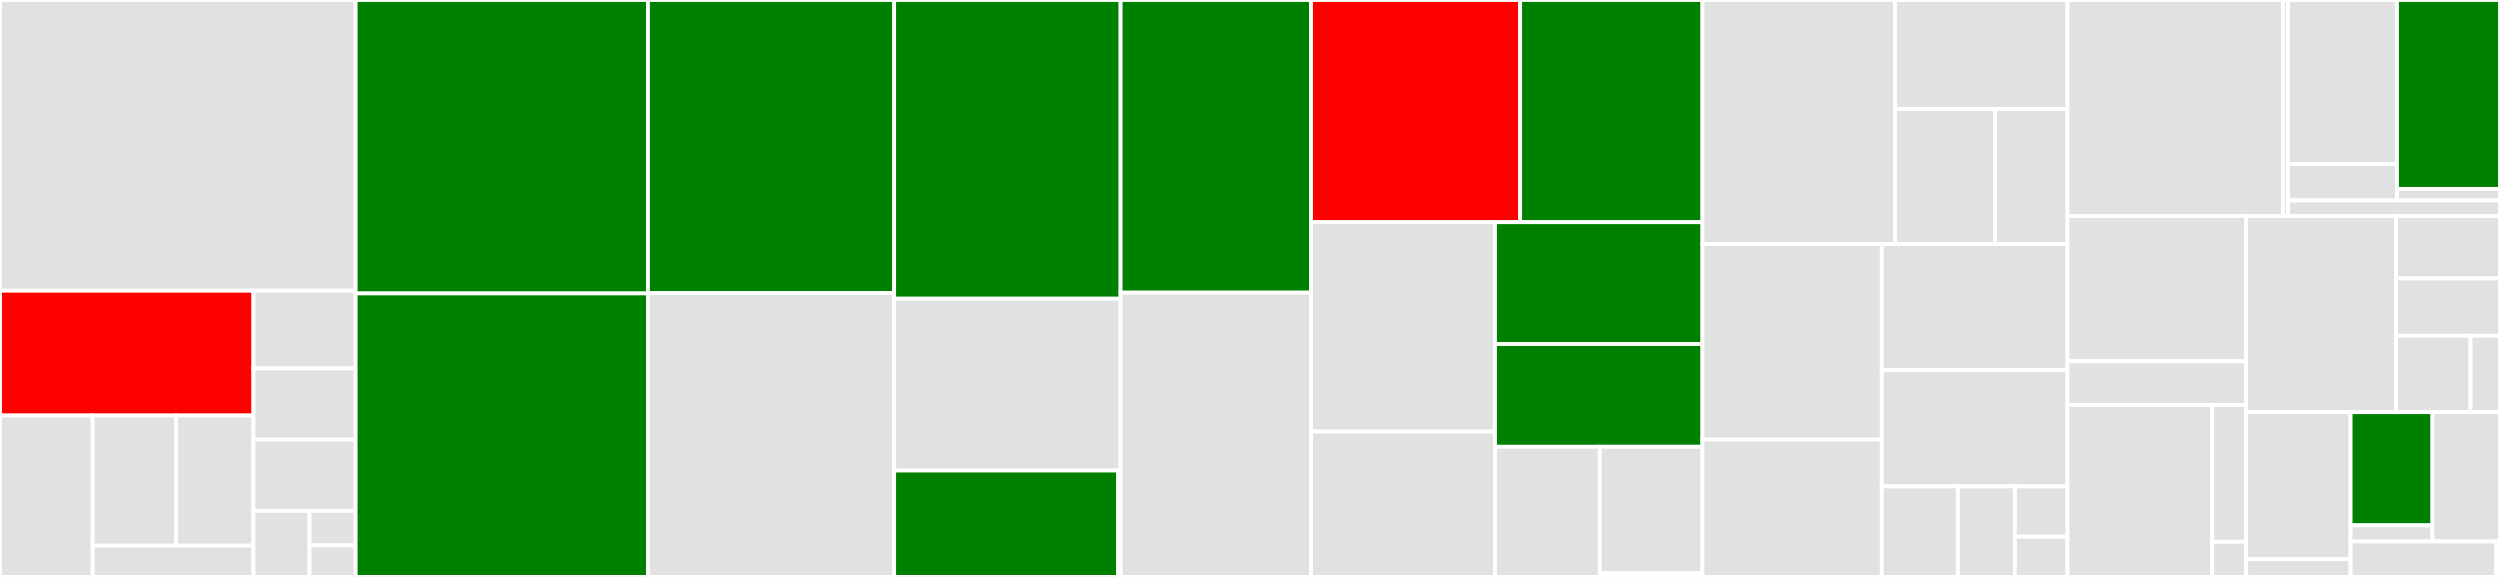 <svg baseProfile="full" width="650" height="150" viewBox="0 0 650 150" version="1.1"
xmlns="http://www.w3.org/2000/svg" xmlns:ev="http://www.w3.org/2001/xml-events"
xmlns:xlink="http://www.w3.org/1999/xlink">

<rect x="0" y="0" width="650" height="150" fill="#333333" stroke="none"/>

<style>rect.s{mask:url(#mask);}</style>
<defs>
  <pattern id="white" width="4" height="4" patternUnits="userSpaceOnUse" patternTransform="rotate(45)">
    <rect width="2" height="2" transform="translate(0,0)" fill="white"></rect>
  </pattern>
  <mask id="mask">
    <rect x="0" y="0" width="100%" height="100%" fill="url(#white)"></rect>
  </mask>
</defs>

<rect x="0" y="0" width="92.465" height="75.581" fill="#e1e1e1" stroke="white" stroke-width="1" class=" tooltipped" data-content="widgets/OWDifferentialExpression.py"><title>widgets/OWDifferentialExpression.py</title></rect>
<rect x="0" y="75.581" width="65.892" height="32.457" fill="red" stroke="white" stroke-width="1" class=" tooltipped" data-content="widgets/utils/gui/label_selection.py"><title>widgets/utils/gui/label_selection.py</title></rect>
<rect x="0" y="108.037" width="24.096" height="41.963" fill="#e1e1e1" stroke="white" stroke-width="1" class=" tooltipped" data-content="widgets/utils/gui/gene_sets.py"><title>widgets/utils/gui/gene_sets.py</title></rect>
<rect x="24.096" y="108.037" width="21.691" height="33.827" fill="#e1e1e1" stroke="white" stroke-width="1" class=" tooltipped" data-content="widgets/utils/gui/__init__.py"><title>widgets/utils/gui/__init__.py</title></rect>
<rect x="45.788" y="108.037" width="20.104" height="33.827" fill="#e1e1e1" stroke="white" stroke-width="1" class=" tooltipped" data-content="widgets/utils/gui/list_completer.py"><title>widgets/utils/gui/list_completer.py</title></rect>
<rect x="24.096" y="141.864" width="41.796" height="8.136" fill="#e1e1e1" stroke="white" stroke-width="1" class=" tooltipped" data-content="widgets/utils/gui/gene_scoring.py"><title>widgets/utils/gui/gene_scoring.py</title></rect>
<rect x="65.892" y="75.581" width="26.573" height="20.204" fill="#e1e1e1" stroke="white" stroke-width="1" class=" tooltipped" data-content="widgets/utils/itemmodels.py"><title>widgets/utils/itemmodels.py</title></rect>
<rect x="65.892" y="95.785" width="26.573" height="18.521" fill="#e1e1e1" stroke="white" stroke-width="1" class=" tooltipped" data-content="widgets/utils/data.py"><title>widgets/utils/data.py</title></rect>
<rect x="65.892" y="114.306" width="26.573" height="18.521" fill="#e1e1e1" stroke="white" stroke-width="1" class=" tooltipped" data-content="widgets/utils/settings.py"><title>widgets/utils/settings.py</title></rect>
<rect x="65.892" y="132.826" width="14.589" height="17.174" fill="#e1e1e1" stroke="white" stroke-width="1" class=" tooltipped" data-content="widgets/utils/concurrent.py"><title>widgets/utils/concurrent.py</title></rect>
<rect x="80.481" y="132.826" width="11.984" height="8.96" fill="#e1e1e1" stroke="white" stroke-width="1" class=" tooltipped" data-content="widgets/utils/__init__.py"><title>widgets/utils/__init__.py</title></rect>
<rect x="80.481" y="141.786" width="11.984" height="8.214" fill="#e1e1e1" stroke="white" stroke-width="1" class=" tooltipped" data-content="widgets/utils/itemdelegates.py"><title>widgets/utils/itemdelegates.py</title></rect>
<rect x="92.465" y="0" width="76" height="76.295" fill="green" stroke="white" stroke-width="1" class=" tooltipped" data-content="widgets/OWGOBrowser.py"><title>widgets/OWGOBrowser.py</title></rect>
<rect x="92.465" y="76.295" width="76" height="73.705" fill="green" stroke="white" stroke-width="1" class=" tooltipped" data-content="widgets/OWAnnotateProjection.py"><title>widgets/OWAnnotateProjection.py</title></rect>
<rect x="168.465" y="0" width="64.01" height="76.188" fill="green" stroke="white" stroke-width="1" class=" tooltipped" data-content="widgets/OWKEGGPathwayBrowser.py"><title>widgets/OWKEGGPathwayBrowser.py</title></rect>
<rect x="168.465" y="76.188" width="64.01" height="73.812" fill="#e1e1e1" stroke="white" stroke-width="1" class=" tooltipped" data-content="widgets/OWDatabasesUpdate.py"><title>widgets/OWDatabasesUpdate.py</title></rect>
<rect x="232.475" y="0" width="58.879" height="77.66" fill="green" stroke="white" stroke-width="1" class=" tooltipped" data-content="widgets/OWMarkerGenes.py"><title>widgets/OWMarkerGenes.py</title></rect>
<rect x="232.475" y="77.66" width="58.879" height="44.681" fill="#e1e1e1" stroke="white" stroke-width="1" class=" tooltipped" data-content="widgets/components/resolwe.py"><title>widgets/components/resolwe.py</title></rect>
<rect x="232.475" y="122.34" width="58.232" height="27.66" fill="green" stroke="white" stroke-width="1" class=" tooltipped" data-content="widgets/components/gene_set_selection.py"><title>widgets/components/gene_set_selection.py</title></rect>
<rect x="290.708" y="122.34" width="0.647" height="27.66" fill="#e1e1e1" stroke="white" stroke-width="1" class=" tooltipped" data-content="widgets/components/__init__.py"><title>widgets/components/__init__.py</title></rect>
<rect x="291.355" y="0" width="49.514" height="76.084" fill="green" stroke="white" stroke-width="1" class=" tooltipped" data-content="widgets/OWClusterAnalysis.py"><title>widgets/OWClusterAnalysis.py</title></rect>
<rect x="291.355" y="76.084" width="49.514" height="73.916" fill="#e1e1e1" stroke="white" stroke-width="1" class=" tooltipped" data-content="widgets/OWGenialisExpressions.py"><title>widgets/OWGenialisExpressions.py</title></rect>
<rect x="340.868" y="0" width="54.371" height="57.767" fill="red" stroke="white" stroke-width="1" class=" tooltipped" data-content="widgets/OWGenes.py"><title>widgets/OWGenes.py</title></rect>
<rect x="395.239" y="0" width="47.4" height="57.767" fill="green" stroke="white" stroke-width="1" class=" tooltipped" data-content="widgets/OWGeneSetEnrichment.py"><title>widgets/OWGeneSetEnrichment.py</title></rect>
<rect x="340.868" y="57.767" width="47.83" height="54.442" fill="#e1e1e1" stroke="white" stroke-width="1" class=" tooltipped" data-content="widgets/OWGEODatasets.py"><title>widgets/OWGEODatasets.py</title></rect>
<rect x="340.868" y="112.209" width="47.83" height="37.791" fill="#e1e1e1" stroke="white" stroke-width="1" class=" tooltipped" data-content="widgets/OWdictyExpress.py"><title>widgets/OWdictyExpress.py</title></rect>
<rect x="388.698" y="57.767" width="53.942" height="31.684" fill="green" stroke="white" stroke-width="1" class=" tooltipped" data-content="widgets/OWGeneSets.py"><title>widgets/OWGeneSets.py</title></rect>
<rect x="388.698" y="89.451" width="53.942" height="26.708" fill="green" stroke="white" stroke-width="1" class=" tooltipped" data-content="widgets/OWHomologs.py"><title>widgets/OWHomologs.py</title></rect>
<rect x="388.698" y="116.159" width="27.235" height="33.841" fill="#e1e1e1" stroke="white" stroke-width="1" class=" tooltipped" data-content="widgets/OWSingleSampleScoring.py"><title>widgets/OWSingleSampleScoring.py</title></rect>
<rect x="415.933" y="116.159" width="26.706" height="32.836" fill="#e1e1e1" stroke="white" stroke-width="1" class=" tooltipped" data-content="widgets/OWVolcanoPlot.py"><title>widgets/OWVolcanoPlot.py</title></rect>
<rect x="415.933" y="148.995" width="26.706" height="1.005" fill="#e1e1e1" stroke="white" stroke-width="1" class=" tooltipped" data-content="widgets/__init__.py"><title>widgets/__init__.py</title></rect>
<rect x="442.64" y="0" width="50.064" height="63.451" fill="#e1e1e1" stroke="white" stroke-width="1" class=" tooltipped" data-content="kegg/api.py"><title>kegg/api.py</title></rect>
<rect x="492.704" y="0" width="44.846" height="28.333" fill="#e1e1e1" stroke="white" stroke-width="1" class=" tooltipped" data-content="kegg/entry/fields.py"><title>kegg/entry/fields.py</title></rect>
<rect x="492.704" y="28.333" width="25.991" height="35.117" fill="#e1e1e1" stroke="white" stroke-width="1" class=" tooltipped" data-content="kegg/entry/__init__.py"><title>kegg/entry/__init__.py</title></rect>
<rect x="518.695" y="28.333" width="18.856" height="35.117" fill="#e1e1e1" stroke="white" stroke-width="1" class=" tooltipped" data-content="kegg/entry/parser.py"><title>kegg/entry/parser.py</title></rect>
<rect x="442.64" y="63.451" width="46.628" height="50.855" fill="#e1e1e1" stroke="white" stroke-width="1" class=" tooltipped" data-content="kegg/databases.py"><title>kegg/databases.py</title></rect>
<rect x="442.64" y="114.306" width="46.628" height="35.694" fill="#e1e1e1" stroke="white" stroke-width="1" class=" tooltipped" data-content="kegg/__init__.py"><title>kegg/__init__.py</title></rect>
<rect x="489.268" y="63.451" width="48.283" height="32.803" fill="#e1e1e1" stroke="white" stroke-width="1" class=" tooltipped" data-content="kegg/caching.py"><title>kegg/caching.py</title></rect>
<rect x="489.268" y="96.254" width="48.283" height="30.209" fill="#e1e1e1" stroke="white" stroke-width="1" class=" tooltipped" data-content="kegg/pathway.py"><title>kegg/pathway.py</title></rect>
<rect x="489.268" y="126.463" width="19.769" height="23.537" fill="#e1e1e1" stroke="white" stroke-width="1" class=" tooltipped" data-content="kegg/brite.py"><title>kegg/brite.py</title></rect>
<rect x="509.037" y="126.463" width="14.827" height="23.537" fill="#e1e1e1" stroke="white" stroke-width="1" class=" tooltipped" data-content="kegg/types.py"><title>kegg/types.py</title></rect>
<rect x="523.864" y="126.463" width="13.686" height="13.076" fill="#e1e1e1" stroke="white" stroke-width="1" class=" tooltipped" data-content="kegg/conf.py"><title>kegg/conf.py</title></rect>
<rect x="523.864" y="139.539" width="13.686" height="10.461" fill="#e1e1e1" stroke="white" stroke-width="1" class=" tooltipped" data-content="kegg/service.py"><title>kegg/service.py</title></rect>
<rect x="537.55" y="0" width="56.065" height="56.18" fill="#e1e1e1" stroke="white" stroke-width="1" class=" tooltipped" data-content="go/__init__.py"><title>go/__init__.py</title></rect>
<rect x="593.616" y="0" width="1.274" height="56.18" fill="#e1e1e1" stroke="white" stroke-width="1" class=" tooltipped" data-content="go/config.py"><title>go/config.py</title></rect>
<rect x="594.89" y="0" width="28.327" height="42.645" fill="#e1e1e1" stroke="white" stroke-width="1" class=" tooltipped" data-content="ncbi/taxonomy/utils.py"><title>ncbi/taxonomy/utils.py</title></rect>
<rect x="594.89" y="42.645" width="28.327" height="9.477" fill="#e1e1e1" stroke="white" stroke-width="1" class=" tooltipped" data-content="ncbi/taxonomy/__init__.py"><title>ncbi/taxonomy/__init__.py</title></rect>
<rect x="623.218" y="0" width="26.782" height="49.114" fill="green" stroke="white" stroke-width="1" class=" tooltipped" data-content="ncbi/gene/__init__.py"><title>ncbi/gene/__init__.py</title></rect>
<rect x="623.218" y="49.114" width="26.782" height="3.007" fill="#e1e1e1" stroke="white" stroke-width="1" class=" tooltipped" data-content="ncbi/gene/config.py"><title>ncbi/gene/config.py</title></rect>
<rect x="594.89" y="52.121" width="55.11" height="4.059" fill="#e1e1e1" stroke="white" stroke-width="1" class=" tooltipped" data-content="ncbi/homologene/__init__.py"><title>ncbi/homologene/__init__.py</title></rect>
<rect x="537.55" y="56.18" width="46.449" height="37.759" fill="#e1e1e1" stroke="white" stroke-width="1" class=" tooltipped" data-content="annotation/annotate_projection.py"><title>annotation/annotate_projection.py</title></rect>
<rect x="537.55" y="93.939" width="46.449" height="11.366" fill="#e1e1e1" stroke="white" stroke-width="1" class=" tooltipped" data-content="annotation/annotate_samples.py"><title>annotation/annotate_samples.py</title></rect>
<rect x="537.55" y="105.306" width="37.639" height="44.694" fill="#e1e1e1" stroke="white" stroke-width="1" class=" tooltipped" data-content="utils/statistics.py"><title>utils/statistics.py</title></rect>
<rect x="575.19" y="105.306" width="8.809" height="35.552" fill="#e1e1e1" stroke="white" stroke-width="1" class=" tooltipped" data-content="utils/serverfiles.py"><title>utils/serverfiles.py</title></rect>
<rect x="575.19" y="140.858" width="8.809" height="9.142" fill="#e1e1e1" stroke="white" stroke-width="1" class=" tooltipped" data-content="utils/__init__.py"><title>utils/__init__.py</title></rect>
<rect x="583.999" y="56.18" width="38.969" height="50.977" fill="#e1e1e1" stroke="white" stroke-width="1" class=" tooltipped" data-content="cluster_analysis/__init__.py"><title>cluster_analysis/__init__.py</title></rect>
<rect x="622.968" y="56.18" width="27.032" height="16.22" fill="#e1e1e1" stroke="white" stroke-width="1" class=" tooltipped" data-content="resolwe/resapi.py"><title>resolwe/resapi.py</title></rect>
<rect x="622.968" y="72.4" width="27.032" height="14.896" fill="#e1e1e1" stroke="white" stroke-width="1" class=" tooltipped" data-content="resolwe/genapi.py"><title>resolwe/genapi.py</title></rect>
<rect x="622.968" y="87.296" width="19.373" height="19.861" fill="#e1e1e1" stroke="white" stroke-width="1" class=" tooltipped" data-content="resolwe/utils.py"><title>resolwe/utils.py</title></rect>
<rect x="642.341" y="87.296" width="7.659" height="19.861" fill="#e1e1e1" stroke="white" stroke-width="1" class=" tooltipped" data-content="resolwe/__init__.py"><title>resolwe/__init__.py</title></rect>
<rect x="583.999" y="107.158" width="27.152" height="38.229" fill="#e1e1e1" stroke="white" stroke-width="1" class=" tooltipped" data-content="geneset/utils.py"><title>geneset/utils.py</title></rect>
<rect x="583.999" y="145.386" width="27.152" height="4.614" fill="#e1e1e1" stroke="white" stroke-width="1" class=" tooltipped" data-content="geneset/__init__.py"><title>geneset/__init__.py</title></rect>
<rect x="611.151" y="107.158" width="21.287" height="29.425" fill="green" stroke="white" stroke-width="1" class=" tooltipped" data-content="geo/__init__.py"><title>geo/__init__.py</title></rect>
<rect x="611.151" y="136.583" width="21.287" height="4.204" fill="#e1e1e1" stroke="white" stroke-width="1" class=" tooltipped" data-content="geo/dataset.py"><title>geo/dataset.py</title></rect>
<rect x="632.438" y="107.158" width="17.562" height="33.629" fill="#e1e1e1" stroke="white" stroke-width="1" class=" tooltipped" data-content="dicty/phenotypes.py"><title>dicty/phenotypes.py</title></rect>
<rect x="611.151" y="140.787" width="37.877" height="9.213" fill="#e1e1e1" stroke="white" stroke-width="1" class=" tooltipped" data-content="preprocess/normalize.py"><title>preprocess/normalize.py</title></rect>
<rect x="649.029" y="140.787" width="0.971" height="9.213" fill="#e1e1e1" stroke="white" stroke-width="1" class=" tooltipped" data-content="preprocess/__init__.py"><title>preprocess/__init__.py</title></rect>
</svg>
